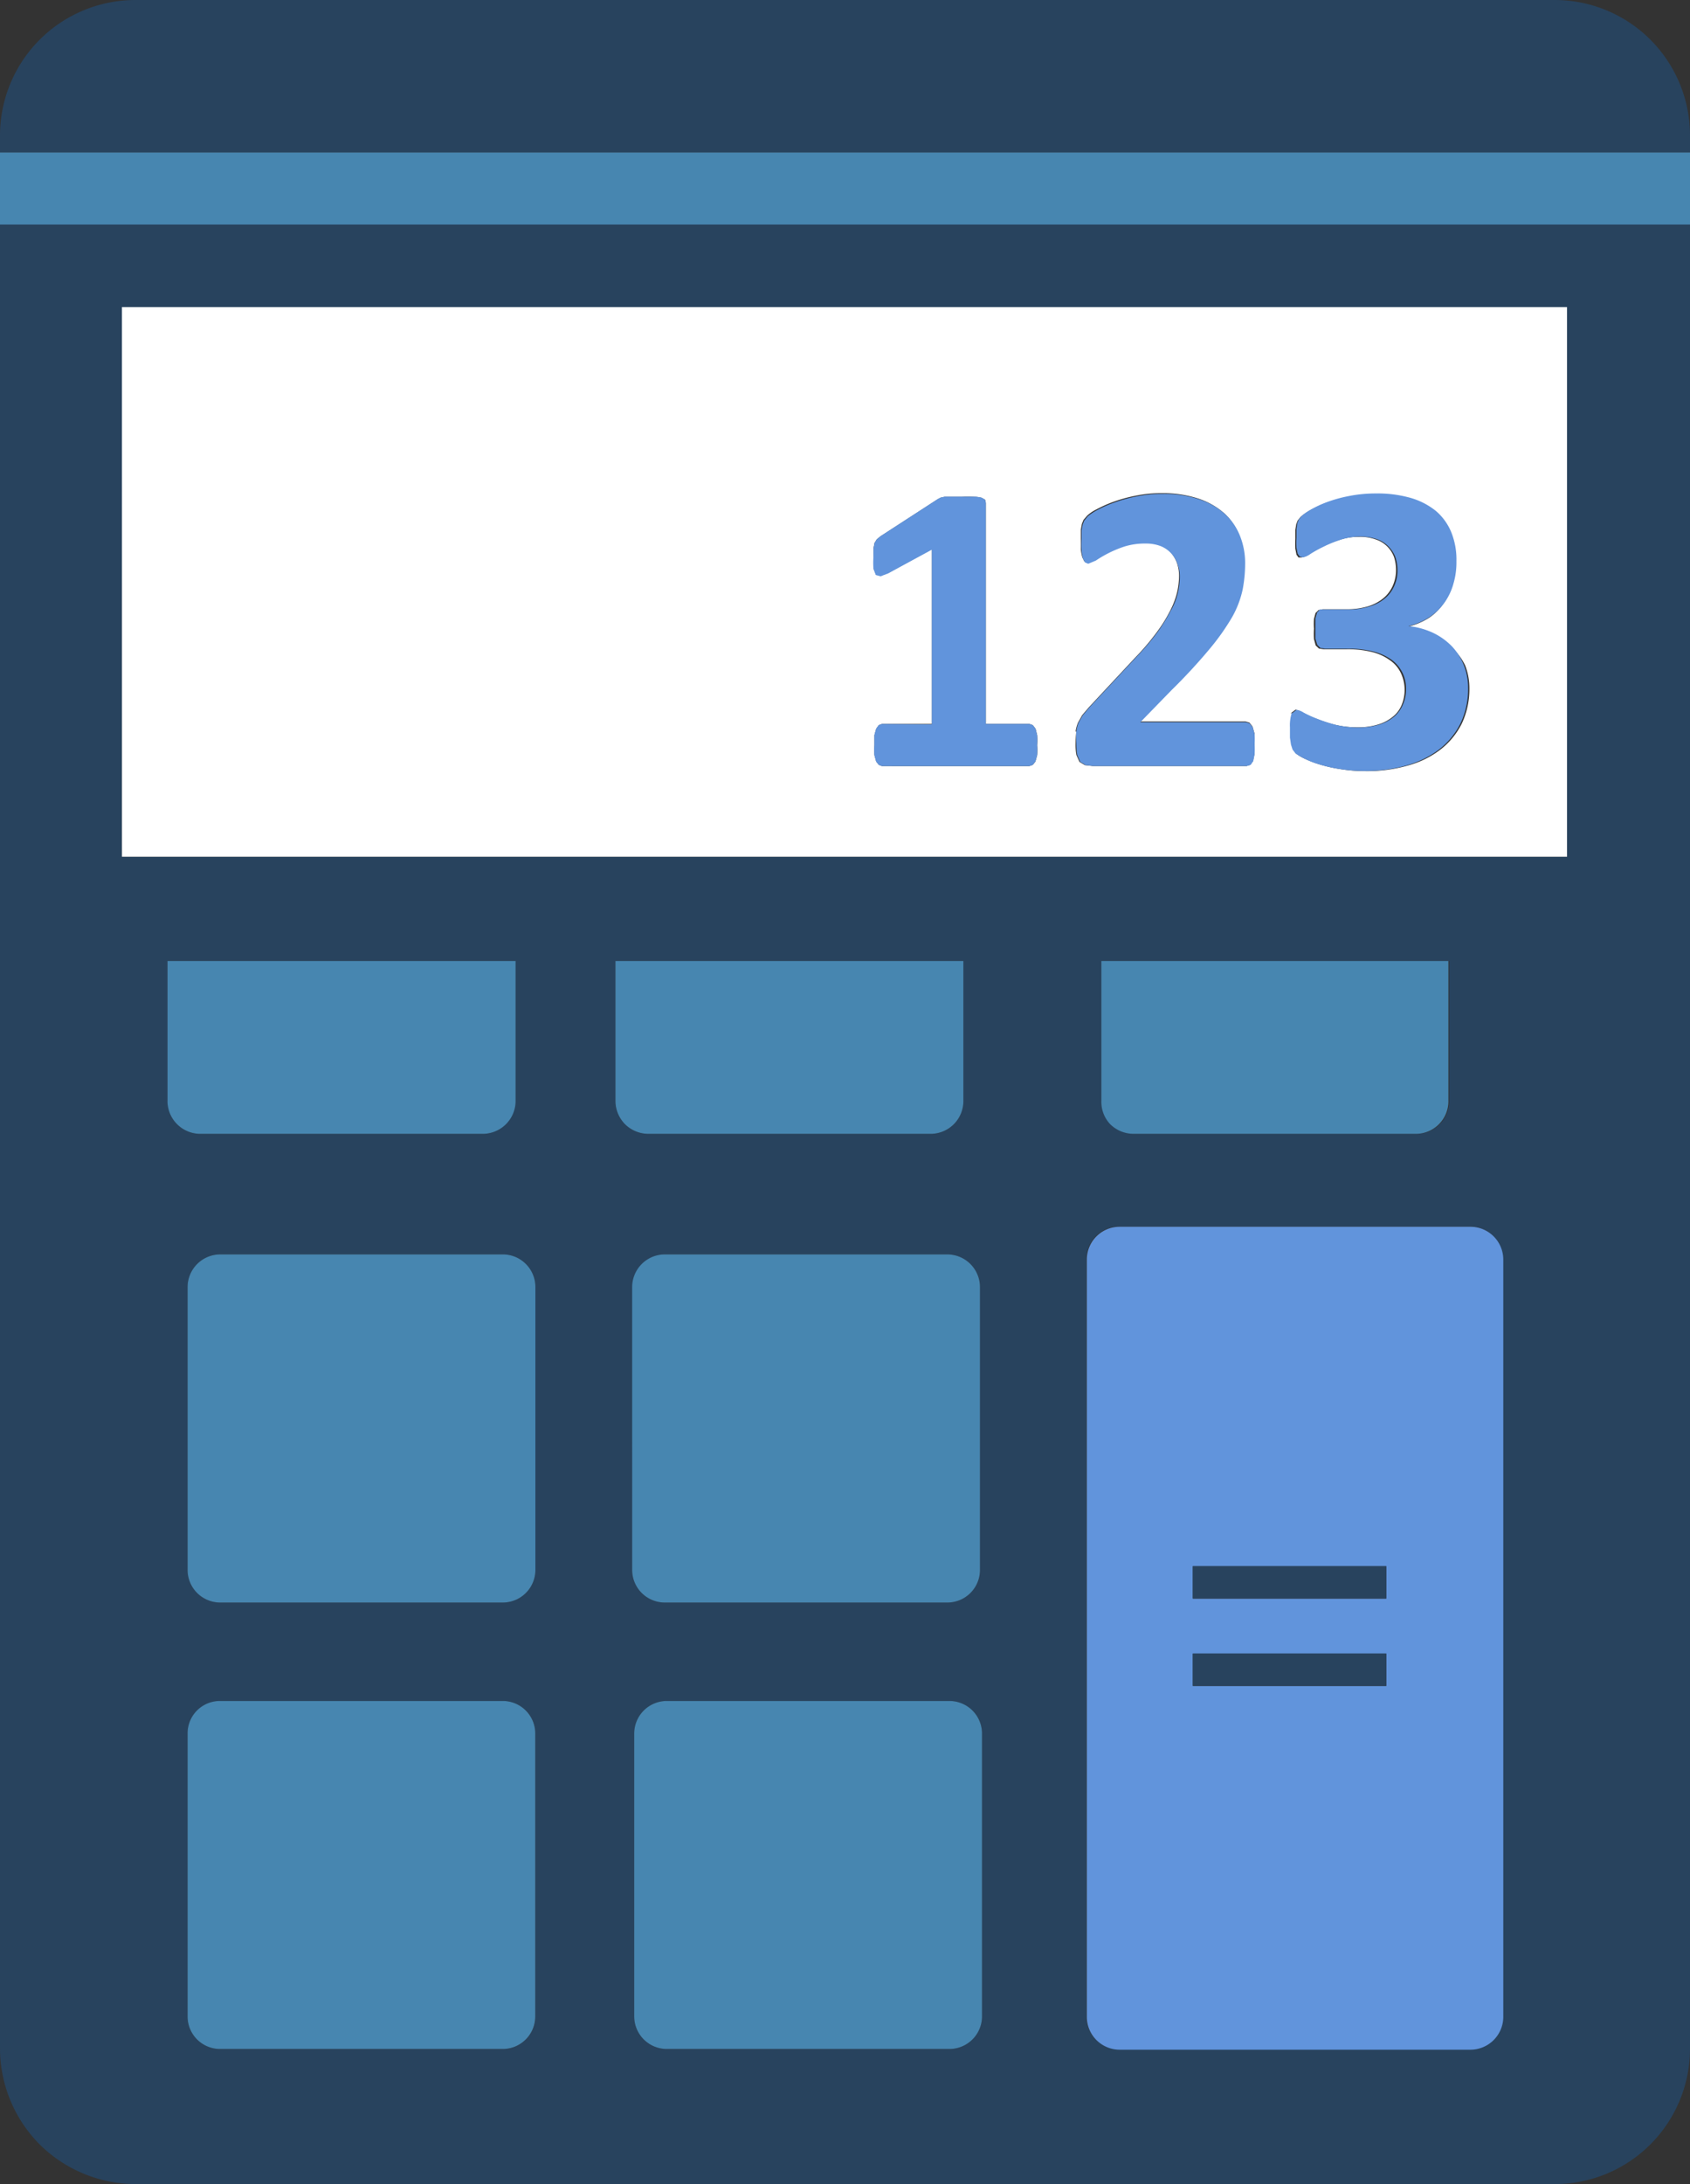 <svg xmlns="http://www.w3.org/2000/svg" id="Layer_1" data-name="Layer 1" viewBox="0 0 116.13 150"><rect x="0" y="0" width="116.13" height="150" fill="#333333" stroke="none"/><defs><style>.cls-1{fill:#28435e;}.cls-2{fill:#6194dc;}.cls-3{fill:#4786b0;}.cls-4{fill:#fff;}</style></defs><path class="cls-1" d="M197.63,0a9.31,9.31,0,0,0-9.31,9.29h0v1.17H304.45V9.3a9.3,9.3,0,0,0-9.3-9.3H197.63Z" transform="translate(-188.32 0)"></path><path class="cls-1" d="M191.05,147.28a9.41,9.41,0,0,0,6.58,2.72h97.52a9.3,9.3,0,0,0,9.3-9.3V15.42H188.32V140.7A9.38,9.38,0,0,0,191.05,147.28Zm8.78-71.65V66h23.91v9.63a2.26,2.26,0,0,1-2.25,2.24H202.08a2.24,2.24,0,0,1-2.24-2.24Zm25.28,62.85a2.23,2.23,0,0,1-2.22,2.24H203.44a2.23,2.23,0,0,1-2.23-2.23h0V119.06a2.23,2.23,0,0,1,2.22-2.24h19.43A2.22,2.22,0,0,1,225.1,119v19.44Zm0-30.66a2.24,2.24,0,0,1-2.24,2.24H203.44a2.24,2.24,0,0,1-2.23-2.24V88.4a2.25,2.25,0,0,1,2.23-2.25h19.43a2.24,2.24,0,0,1,2.24,2.25Zm5.5-32.19V66h23.91v9.63a2.24,2.24,0,0,1-2.24,2.24H232.85a2.26,2.26,0,0,1-2.24-2.24ZM231.8,88.4A2.25,2.25,0,0,1,234,86.15h19.42a2.25,2.25,0,0,1,2.24,2.25v19.42a2.24,2.24,0,0,1-2.24,2.24H234a2.24,2.24,0,0,1-2.24-2.24Zm24,50.08a2.25,2.25,0,0,1-2.24,2.24H234.14a2.24,2.24,0,0,1-2.24-2.24V119.06a2.24,2.24,0,0,1,2.24-2.24h19.42a2.24,2.24,0,0,1,2.24,2.24Zm35.79,0a2.26,2.26,0,0,1-2.26,2.26h-24.1a2.26,2.26,0,0,1-2.26-2.25h0v-52a2.26,2.26,0,0,1,2.26-2.26h24.1a2.26,2.26,0,0,1,2.26,2.26ZM264,75.63V66h23.9v9.63a2.24,2.24,0,0,1-2.23,2.24H266.19A2.24,2.24,0,0,1,264,75.63h0ZM196.74,21.09H296V58.84h-99.3Z" transform="translate(-188.32 0)"></path><path class="cls-2" d="M265.23,84.25A2.26,2.26,0,0,0,263,86.51h0v52a2.26,2.26,0,0,0,2.26,2.26h24.1a2.26,2.26,0,0,0,2.26-2.26h0v-52a2.26,2.26,0,0,0-2.26-2.26Zm18.35,31.54H270.29v-2.22h13.29Zm0-6H270.29v-2.22h13.29Z" transform="translate(-188.32 0)"></path><path class="cls-3" d="M234,86.15a2.25,2.25,0,0,0-2.24,2.25v19.42a2.24,2.24,0,0,0,2.24,2.24h19.42a2.24,2.24,0,0,0,2.24-2.24V88.4a2.25,2.25,0,0,0-2.24-2.25Z" transform="translate(-188.32 0)"></path><path class="cls-3" d="M234.14,116.82a2.24,2.24,0,0,0-2.24,2.24v19.42a2.24,2.24,0,0,0,2.24,2.24h19.42a2.24,2.24,0,0,0,2.24-2.24V119.06a2.24,2.24,0,0,0-2.24-2.24Z" transform="translate(-188.32 0)"></path><path class="cls-3" d="M203.44,86.15a2.25,2.25,0,0,0-2.23,2.25v19.42a2.24,2.24,0,0,0,2.23,2.24h19.43a2.24,2.24,0,0,0,2.24-2.24V88.4a2.24,2.24,0,0,0-2.24-2.25Z" transform="translate(-188.32 0)"></path><path class="cls-3" d="M231.27,77.21a2.29,2.29,0,0,0,1.58.66h19.43a2.25,2.25,0,0,0,2.24-2.24V66H230.61v9.63A2.29,2.29,0,0,0,231.27,77.21Z" transform="translate(-188.32 0)"></path><path class="cls-3" d="M264.61,77.21a2.29,2.29,0,0,0,1.58.66h19.42a2.24,2.24,0,0,0,2.24-2.24h0V66H264v9.63A2.23,2.23,0,0,0,264.61,77.21Z" transform="translate(-188.32 0)"></path><path class="cls-3" d="M200.49,77.21a2.25,2.25,0,0,0,1.59.66H221.5a2.26,2.26,0,0,0,2.25-2.24V66H199.83v9.63A2.24,2.24,0,0,0,200.49,77.21Z" transform="translate(-188.32 0)"></path><path class="cls-3" d="M203.44,116.82a2.22,2.22,0,0,0-2.23,2.22v19.44a2.23,2.23,0,0,0,2.22,2.24h19.43a2.23,2.23,0,0,0,2.24-2.23h0V119.06a2.23,2.23,0,0,0-2.22-2.24H203.44Z" transform="translate(-188.32 0)"></path><path class="cls-4" d="M296,58.84V21.09h-99.3V58.84Zm-19-9.84.34-.26a1.39,1.39,0,0,1,.49.19,6.46,6.46,0,0,0,.89.41,9.93,9.93,0,0,0,1.27.42,6.51,6.51,0,0,0,1.64.19,4.6,4.6,0,0,0,1.38-.19,2.9,2.9,0,0,0,1-.52,2,2,0,0,0,.62-.81,2.72,2.72,0,0,0-.05-2.21,2.23,2.23,0,0,0-.74-.87,3.51,3.51,0,0,0-1.24-.57,6.86,6.86,0,0,0-1.75-.19h-1.59l-.31-.05-.22-.21-.12-.43a5.78,5.78,0,0,1,0-.72,5.16,5.16,0,0,1,0-.68l.11-.4.2-.2.3-.06h1.6a4.87,4.87,0,0,0,1.47-.19,3,3,0,0,0,1.07-.55,2.33,2.33,0,0,0,.66-.86,2.66,2.66,0,0,0,.23-1.11,2.89,2.89,0,0,0-.14-.88,2,2,0,0,0-1.25-1.2,3.17,3.17,0,0,0-1.14-.18,4.13,4.13,0,0,0-1.39.22,8,8,0,0,0-1.17.48c-.35.18-.65.34-.88.49a1.19,1.19,0,0,1-.53.23l-.2,0-.14-.19-.08-.41a6.67,6.67,0,0,1,0-.7c0-.24,0-.44,0-.59l.06-.39.1-.26.21-.26a4.67,4.67,0,0,1,.58-.41,8,8,0,0,1,1.11-.52,10.35,10.35,0,0,1,1.54-.43,10.11,10.11,0,0,1,1.9-.18,8.26,8.26,0,0,1,2.37.32,4.78,4.78,0,0,1,1.73.9,3.76,3.76,0,0,1,1.07,1.45,4.92,4.92,0,0,1,.36,1.94,5.87,5.87,0,0,1-.21,1.56,4.29,4.29,0,0,1-.63,1.31,3.67,3.67,0,0,1-1,1,4.67,4.67,0,0,1-1.42.6v0a5.27,5.27,0,0,1,1.73.49,4.36,4.36,0,0,1,1.3,1A4,4,0,0,1,289,45.7a4.29,4.29,0,0,1,.29,1.54,5.56,5.56,0,0,1-.52,2.45,5.2,5.2,0,0,1-1.47,1.79,6.47,6.47,0,0,1-2.25,1.1,10.22,10.22,0,0,1-2.86.38,10.36,10.36,0,0,1-1.76-.14,10,10,0,0,1-1.46-.33,7.88,7.88,0,0,1-1.05-.41,3,3,0,0,1-.54-.33l-.19-.26-.11-.34-.07-.48c0-.19,0-.43,0-.7a2.58,2.58,0,0,1,.1-1Zm-14.77,1.24a2.67,2.67,0,0,1,.16-.6l.29-.52.46-.54,3.19-3.42a16.63,16.63,0,0,0,1.53-1.81,9.9,9.9,0,0,0,.91-1.49,5.41,5.41,0,0,0,.45-1.24,5,5,0,0,0,.12-1.08,2.64,2.64,0,0,0-.15-.89,2.26,2.26,0,0,0-.44-.73,2,2,0,0,0-.73-.5,2.84,2.84,0,0,0-1-.17,4.67,4.67,0,0,0-1.49.21,7.63,7.63,0,0,0-1.14.48,6.67,6.67,0,0,0-.81.48l-.52.22-.23-.08-.14-.29a3.1,3.1,0,0,1-.1-.53c0-.27,0-.55,0-.82l0-.55.07-.38.11-.28.25-.29a2.66,2.66,0,0,1,.65-.44,8.69,8.69,0,0,1,1.17-.52,10.32,10.32,0,0,1,1.54-.42,8.51,8.51,0,0,1,1.75-.17,7.84,7.84,0,0,1,2.5.36,5.12,5.12,0,0,1,1.79,1,3.89,3.89,0,0,1,1.05,1.54,5.15,5.15,0,0,1,.36,1.91,8.69,8.69,0,0,1-.18,1.76,6.92,6.92,0,0,1-.7,1.87,15.11,15.11,0,0,1-1.53,2.22,36.32,36.32,0,0,1-2.6,2.82l-2.15,2.2h7.25l.26.08.21.27.13.46a5.32,5.32,0,0,1,0,.69,4.71,4.71,0,0,1,0,.75l-.1.47-.19.26-.26.08H263.41l-.54-.06-.37-.22-.21-.47a3.69,3.69,0,0,1-.06-.81A7.37,7.37,0,0,1,262.28,50.24ZM248.34,37.68l.07-.38.16-.26.26-.21,3.95-2.56.18-.09.27-.06.45,0h.72a7.16,7.16,0,0,1,.87,0,2.24,2.24,0,0,1,.51.07l.23.13.05.21V49.72h3l.23.08.19.25.11.44a5.32,5.32,0,0,1,0,.69,5.07,5.07,0,0,1,0,.68l-.12.44-.18.23-.23.08H248.92l-.21-.08-.18-.23-.12-.44a5.07,5.07,0,0,1,0-.68q0-.34,0-.69l.12-.44.18-.25.22-.08h3.43v-12l-3,1.63-.52.19-.32-.08-.17-.42a7.87,7.87,0,0,1,0-.84A5.17,5.17,0,0,1,248.34,37.68Z" transform="translate(-188.32 0)"></path><path class="cls-2" d="M248.92,49.72l-.22.08-.18.25-.12.44q0,.34,0,.69a5.07,5.07,0,0,0,0,.68l.12.44.18.23.21.08h10.15l.23-.08.18-.23.12-.44a5.07,5.07,0,0,0,0-.68,5.32,5.32,0,0,0,0-.69l-.11-.44-.19-.25-.23-.08h-3V34.53l-.05-.21-.23-.14a2.24,2.24,0,0,0-.51-.07c-.22,0-.52,0-.87,0h-.72l-.44,0-.28.06-.18.09-3.95,2.56-.26.22-.16.26-.07.37c0,.15,0,.34,0,.56a5.91,5.91,0,0,0,0,.84l.16.42.33.09.52-.2,3-1.63v12Z" transform="translate(-188.32 0)"></path><path class="cls-2" d="M268.8,41.87a11.53,11.53,0,0,1-.91,1.5,17.54,17.54,0,0,1-1.54,1.81l-3.18,3.41-.46.55-.29.52a2.34,2.34,0,0,0-.14.58,7.26,7.26,0,0,0,0,.8,5.32,5.32,0,0,0,.06.81l.21.48.37.22.54.06H274l.26-.08.18-.26.09-.46a5.63,5.63,0,0,0,0-.71,5.32,5.32,0,0,0,0-.69l-.13-.47-.21-.26-.26-.08h-7.25l2.14-2.2q1.38-1.35,2.61-2.82A15.85,15.85,0,0,0,273,42.36a6.74,6.74,0,0,0,.71-1.87,9.48,9.48,0,0,0,.17-1.77,5,5,0,0,0-.35-1.91,4.06,4.06,0,0,0-1.06-1.53,4.93,4.93,0,0,0-1.78-1,7.63,7.63,0,0,0-2.51-.36,8.58,8.58,0,0,0-1.75.17,10.19,10.19,0,0,0-1.53.42,8.28,8.28,0,0,0-1.18.52,3.49,3.49,0,0,0-.65.43l-.25.3-.11.28-.07.38V37a5.62,5.62,0,0,0,0,.82,3.09,3.09,0,0,0,.09.53l.15.28.22.09.52-.22a8.7,8.7,0,0,1,.81-.48,8.1,8.1,0,0,1,1.14-.48,4.75,4.75,0,0,1,1.49-.21,2.81,2.81,0,0,1,1,.17,2,2,0,0,1,1.17,1.23,2.41,2.41,0,0,1,.16.88,4.77,4.77,0,0,1-.6,2.3Z" transform="translate(-188.32 0)"></path><path class="cls-2" d="M284.08,49.25a3.08,3.08,0,0,1-1,.52,4.94,4.94,0,0,1-1.38.19,6.51,6.51,0,0,1-1.64-.19,11.79,11.79,0,0,1-1.27-.42,7.91,7.91,0,0,1-.89-.41,1.22,1.22,0,0,0-.49-.19l-.34.26a2.75,2.75,0,0,0-.11.94c0,.28,0,.53,0,.71l.07.48.11.34.2.26a3.2,3.2,0,0,0,.54.32,5.49,5.49,0,0,0,1,.41,10.32,10.32,0,0,0,1.46.34,11.5,11.5,0,0,0,1.76.14,10.34,10.34,0,0,0,2.87-.38,6.69,6.69,0,0,0,2.24-1.1,5.2,5.2,0,0,0,1.47-1.79,5.46,5.46,0,0,0,.52-2.45,4.05,4.05,0,0,0-.29-1.54,4,4,0,0,0-.81-1.29,4.5,4.5,0,0,0-1.31-.94A5.2,5.2,0,0,0,285.1,43v0a4.57,4.57,0,0,0,1.42-.6,3.88,3.88,0,0,0,1.05-1,4.1,4.1,0,0,0,.62-1.3,5.19,5.19,0,0,0,.21-1.56,5,5,0,0,0-.36-2A3.84,3.84,0,0,0,287,35.1a4.94,4.94,0,0,0-1.73-.9,8.25,8.25,0,0,0-2.37-.31,9.41,9.41,0,0,0-1.9.18,9.55,9.55,0,0,0-1.54.43,7.37,7.37,0,0,0-1.1.52,3.9,3.9,0,0,0-.59.41l-.21.26-.1.26-.05.39c0,.15,0,.35,0,.59a4.52,4.52,0,0,0,0,.69l.08.41.15.2.2.05a1.28,1.28,0,0,0,.52-.23,8.21,8.21,0,0,1,.88-.49,8.46,8.46,0,0,1,1.17-.48,4.42,4.42,0,0,1,1.4-.23,3.61,3.61,0,0,1,1.13.18,2.06,2.06,0,0,1,.78.49,2.11,2.11,0,0,1,.48.73,2.73,2.73,0,0,1,.15.89,2.53,2.53,0,0,1-.23,1.12,2.31,2.31,0,0,1-.66.86,2.93,2.93,0,0,1-1.07.54,4.88,4.88,0,0,1-1.47.2h-1.6l-.3,0-.19.2-.12.41c0,.22,0,.45,0,.67s0,.48,0,.72l.13.43.21.21.31.05h1.59a7,7,0,0,1,1.76.2,3.71,3.71,0,0,1,1.23.56,2.38,2.38,0,0,1,.74.87,2.46,2.46,0,0,1,.26,1.16,2.52,2.52,0,0,1-.2,1A2.22,2.22,0,0,1,284.08,49.25Z" transform="translate(-188.32 0)"></path><rect class="cls-1" x="81.96" y="107.56" width="13.3" height="2.22"></rect><rect class="cls-1" x="81.96" y="113.56" width="13.3" height="2.22"></rect><rect class="cls-3" y="10.47" width="116.13" height="4.95"></rect></svg>